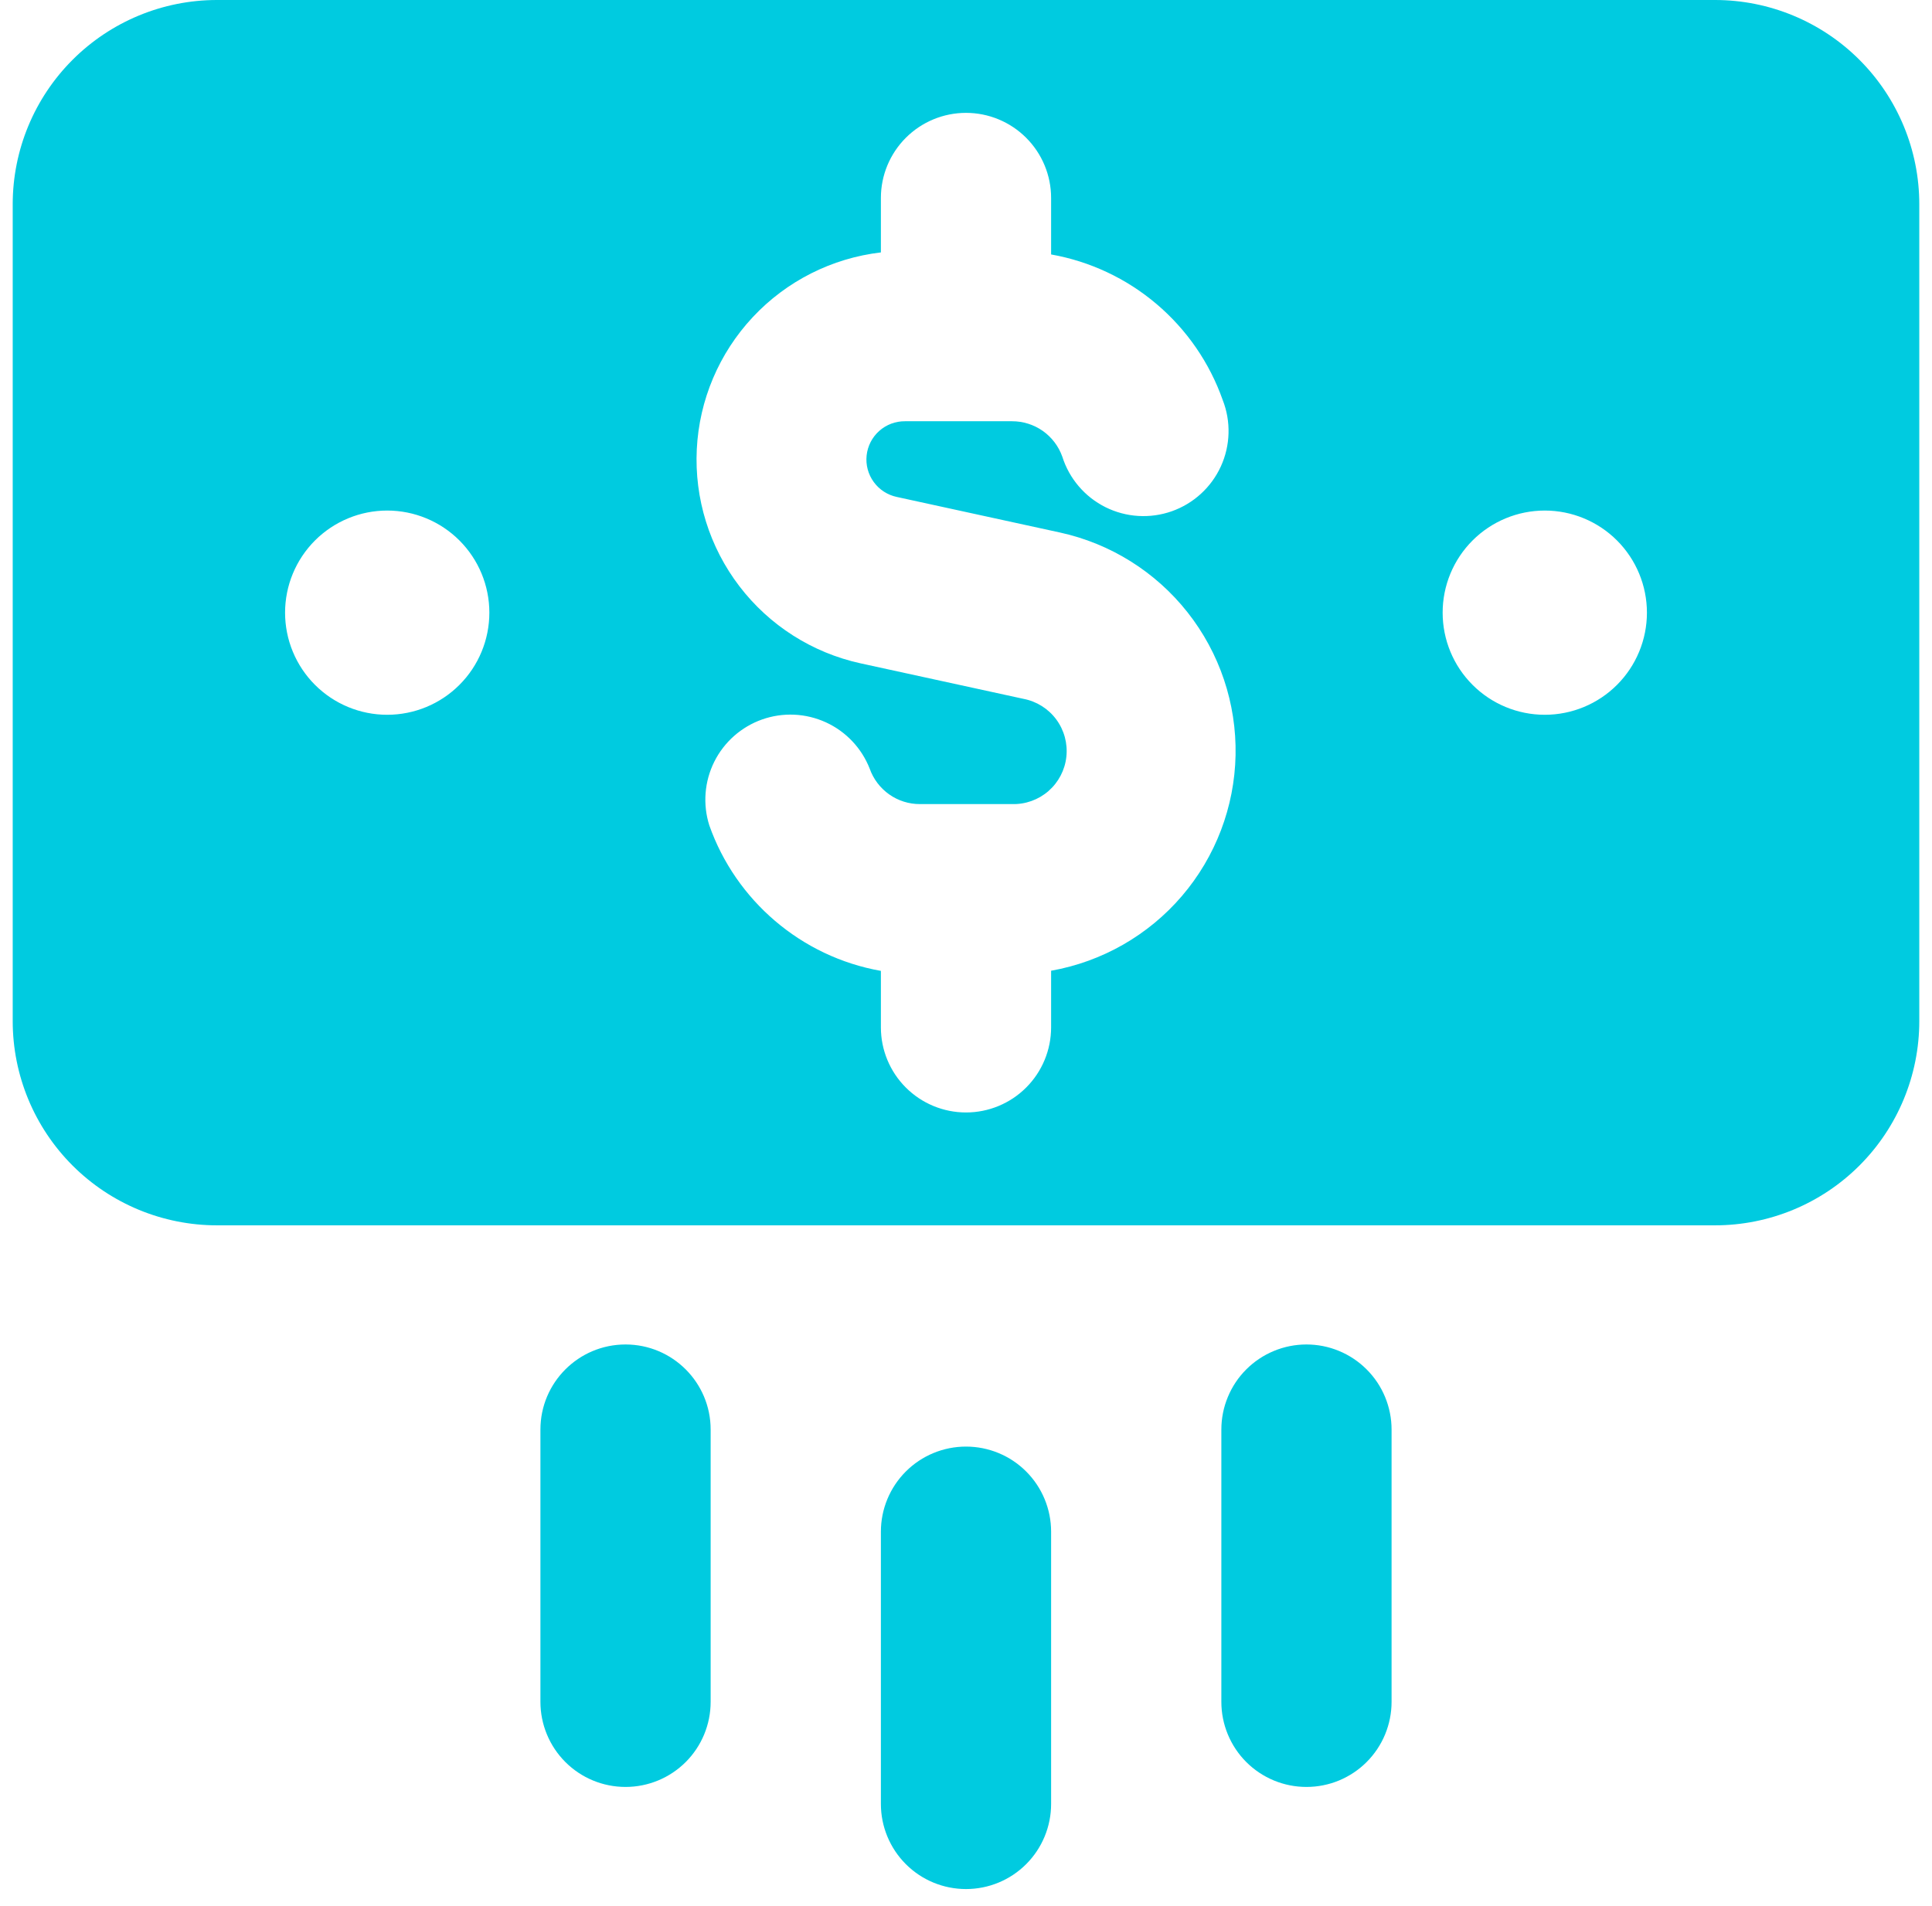 <svg width="76" height="75" viewBox="0 0 76 75" fill="none" xmlns="http://www.w3.org/2000/svg">
<g id="streamline:payment-10-solid" clip-path="url(#clip0_10453_1084)">
<path id="Vector" fill-rule="evenodd" clip-rule="evenodd" d="M8.536 0C6.405 0 4.361 0.847 2.854 2.354C1.347 3.861 0.5 5.905 0.5 8.036L0.5 40.179C0.5 42.31 1.347 44.354 2.854 45.861C4.361 47.368 6.405 48.214 8.536 48.214H67.464C69.596 48.214 71.639 47.368 73.146 45.861C74.653 44.354 75.5 42.31 75.5 40.179V8.036C75.5 5.905 74.653 3.861 73.146 2.354C71.639 0.847 69.596 0 67.464 0L8.536 0ZM41.348 7.789C41.348 6.901 40.995 6.05 40.367 5.422C39.74 4.794 38.888 4.441 38 4.441C37.112 4.441 36.26 4.794 35.633 5.422C35.005 6.05 34.652 6.901 34.652 7.789V9.932C32.724 10.158 30.938 11.06 29.613 12.478C28.287 13.896 27.506 15.737 27.41 17.676C27.314 19.615 27.907 21.525 29.086 23.067C30.265 24.61 31.952 25.684 33.848 26.1L40.261 27.498C40.777 27.596 41.237 27.885 41.55 28.307C41.863 28.73 42.005 29.254 41.948 29.777C41.892 30.299 41.64 30.781 41.244 31.126C40.848 31.471 40.336 31.654 39.811 31.639H36.189C35.756 31.641 35.333 31.508 34.979 31.258C34.625 31.008 34.357 30.655 34.212 30.246C33.896 29.438 33.278 28.784 32.488 28.422C31.698 28.061 30.799 28.02 29.98 28.309C29.161 28.599 28.486 29.195 28.098 29.972C27.711 30.749 27.64 31.647 27.902 32.475C28.941 35.421 31.507 37.645 34.652 38.202V40.425C34.652 41.313 35.005 42.165 35.633 42.792C36.26 43.42 37.112 43.773 38 43.773C38.888 43.773 39.74 43.42 40.367 42.792C40.995 42.165 41.348 41.313 41.348 40.425V38.196C43.352 37.841 45.171 36.802 46.495 35.255C47.818 33.708 48.563 31.75 48.604 29.715C48.644 27.68 47.977 25.694 46.717 24.096C45.456 22.497 43.68 21.386 41.691 20.952L35.279 19.554C34.913 19.477 34.589 19.267 34.37 18.965C34.15 18.663 34.051 18.29 34.091 17.919C34.131 17.548 34.308 17.204 34.587 16.956C34.865 16.708 35.227 16.572 35.6 16.575H39.811C40.244 16.574 40.667 16.707 41.021 16.956C41.375 17.206 41.643 17.559 41.788 17.968C41.923 18.396 42.143 18.793 42.435 19.134C42.726 19.476 43.084 19.755 43.486 19.956C43.888 20.156 44.326 20.274 44.774 20.301C45.222 20.329 45.672 20.266 46.095 20.117C46.519 19.967 46.908 19.734 47.239 19.431C47.571 19.128 47.838 18.761 48.025 18.353C48.212 17.944 48.315 17.502 48.327 17.053C48.34 16.605 48.262 16.157 48.098 15.739C47.581 14.273 46.683 12.97 45.497 11.964C44.311 10.957 42.88 10.284 41.348 10.012V7.789ZM15.232 20.089C16.298 20.089 17.32 20.513 18.073 21.266C18.827 22.02 19.25 23.041 19.25 24.107C19.25 25.173 18.827 26.195 18.073 26.948C17.32 27.702 16.298 28.125 15.232 28.125C14.166 28.125 13.145 27.702 12.391 26.948C11.638 26.195 11.214 25.173 11.214 24.107C11.214 23.041 11.638 22.02 12.391 21.266C13.145 20.513 14.166 20.089 15.232 20.089ZM60.768 20.089C61.834 20.089 62.855 20.513 63.609 21.266C64.362 22.02 64.786 23.041 64.786 24.107C64.786 25.173 64.362 26.195 63.609 26.948C62.855 27.702 61.834 28.125 60.768 28.125C59.702 28.125 58.68 27.702 57.927 26.948C57.173 26.195 56.75 25.173 56.75 24.107C56.75 23.041 57.173 22.02 57.927 21.266C58.68 20.513 59.702 20.089 60.768 20.089ZM24.607 52.902C26.455 52.902 27.955 54.402 27.955 56.25V66.964C27.955 67.852 27.603 68.704 26.975 69.332C26.347 69.96 25.495 70.312 24.607 70.312C23.719 70.312 22.867 69.96 22.24 69.332C21.612 68.704 21.259 67.852 21.259 66.964V56.25C21.259 54.402 22.759 52.902 24.607 52.902ZM54.741 56.25C54.741 55.81 54.654 55.375 54.486 54.969C54.318 54.562 54.071 54.193 53.76 53.883C53.45 53.572 53.08 53.325 52.674 53.157C52.268 52.988 51.833 52.902 51.393 52.902C50.953 52.902 50.518 52.988 50.112 53.157C49.705 53.325 49.336 53.572 49.025 53.883C48.714 54.193 48.468 54.562 48.3 54.969C48.131 55.375 48.045 55.81 48.045 56.25V66.964C48.045 67.404 48.131 67.839 48.3 68.246C48.468 68.652 48.714 69.021 49.025 69.332C49.336 69.643 49.705 69.889 50.112 70.058C50.518 70.226 50.953 70.312 51.393 70.312C51.833 70.312 52.268 70.226 52.674 70.058C53.08 69.889 53.45 69.643 53.76 69.332C54.071 69.021 54.318 68.652 54.486 68.246C54.654 67.839 54.741 67.404 54.741 66.964V56.25ZM41.348 60.268C41.348 59.38 40.995 58.528 40.367 57.9C39.74 57.272 38.888 56.92 38 56.92C37.112 56.92 36.26 57.272 35.633 57.9C35.005 58.528 34.652 59.38 34.652 60.268V70.982C34.652 71.87 35.005 72.722 35.633 73.35C36.26 73.978 37.112 74.33 38 74.33C38.888 74.33 39.74 73.978 40.367 73.35C40.995 72.722 41.348 71.87 41.348 70.982V60.268Z" fill="#00CBE0"/>
</g>
<defs>
<clipPath id="clip0_10453_1084">
<rect width="75" height="75" fill="white" transform="translate(0.5)"/>
</clipPath>
</defs>
</svg>
